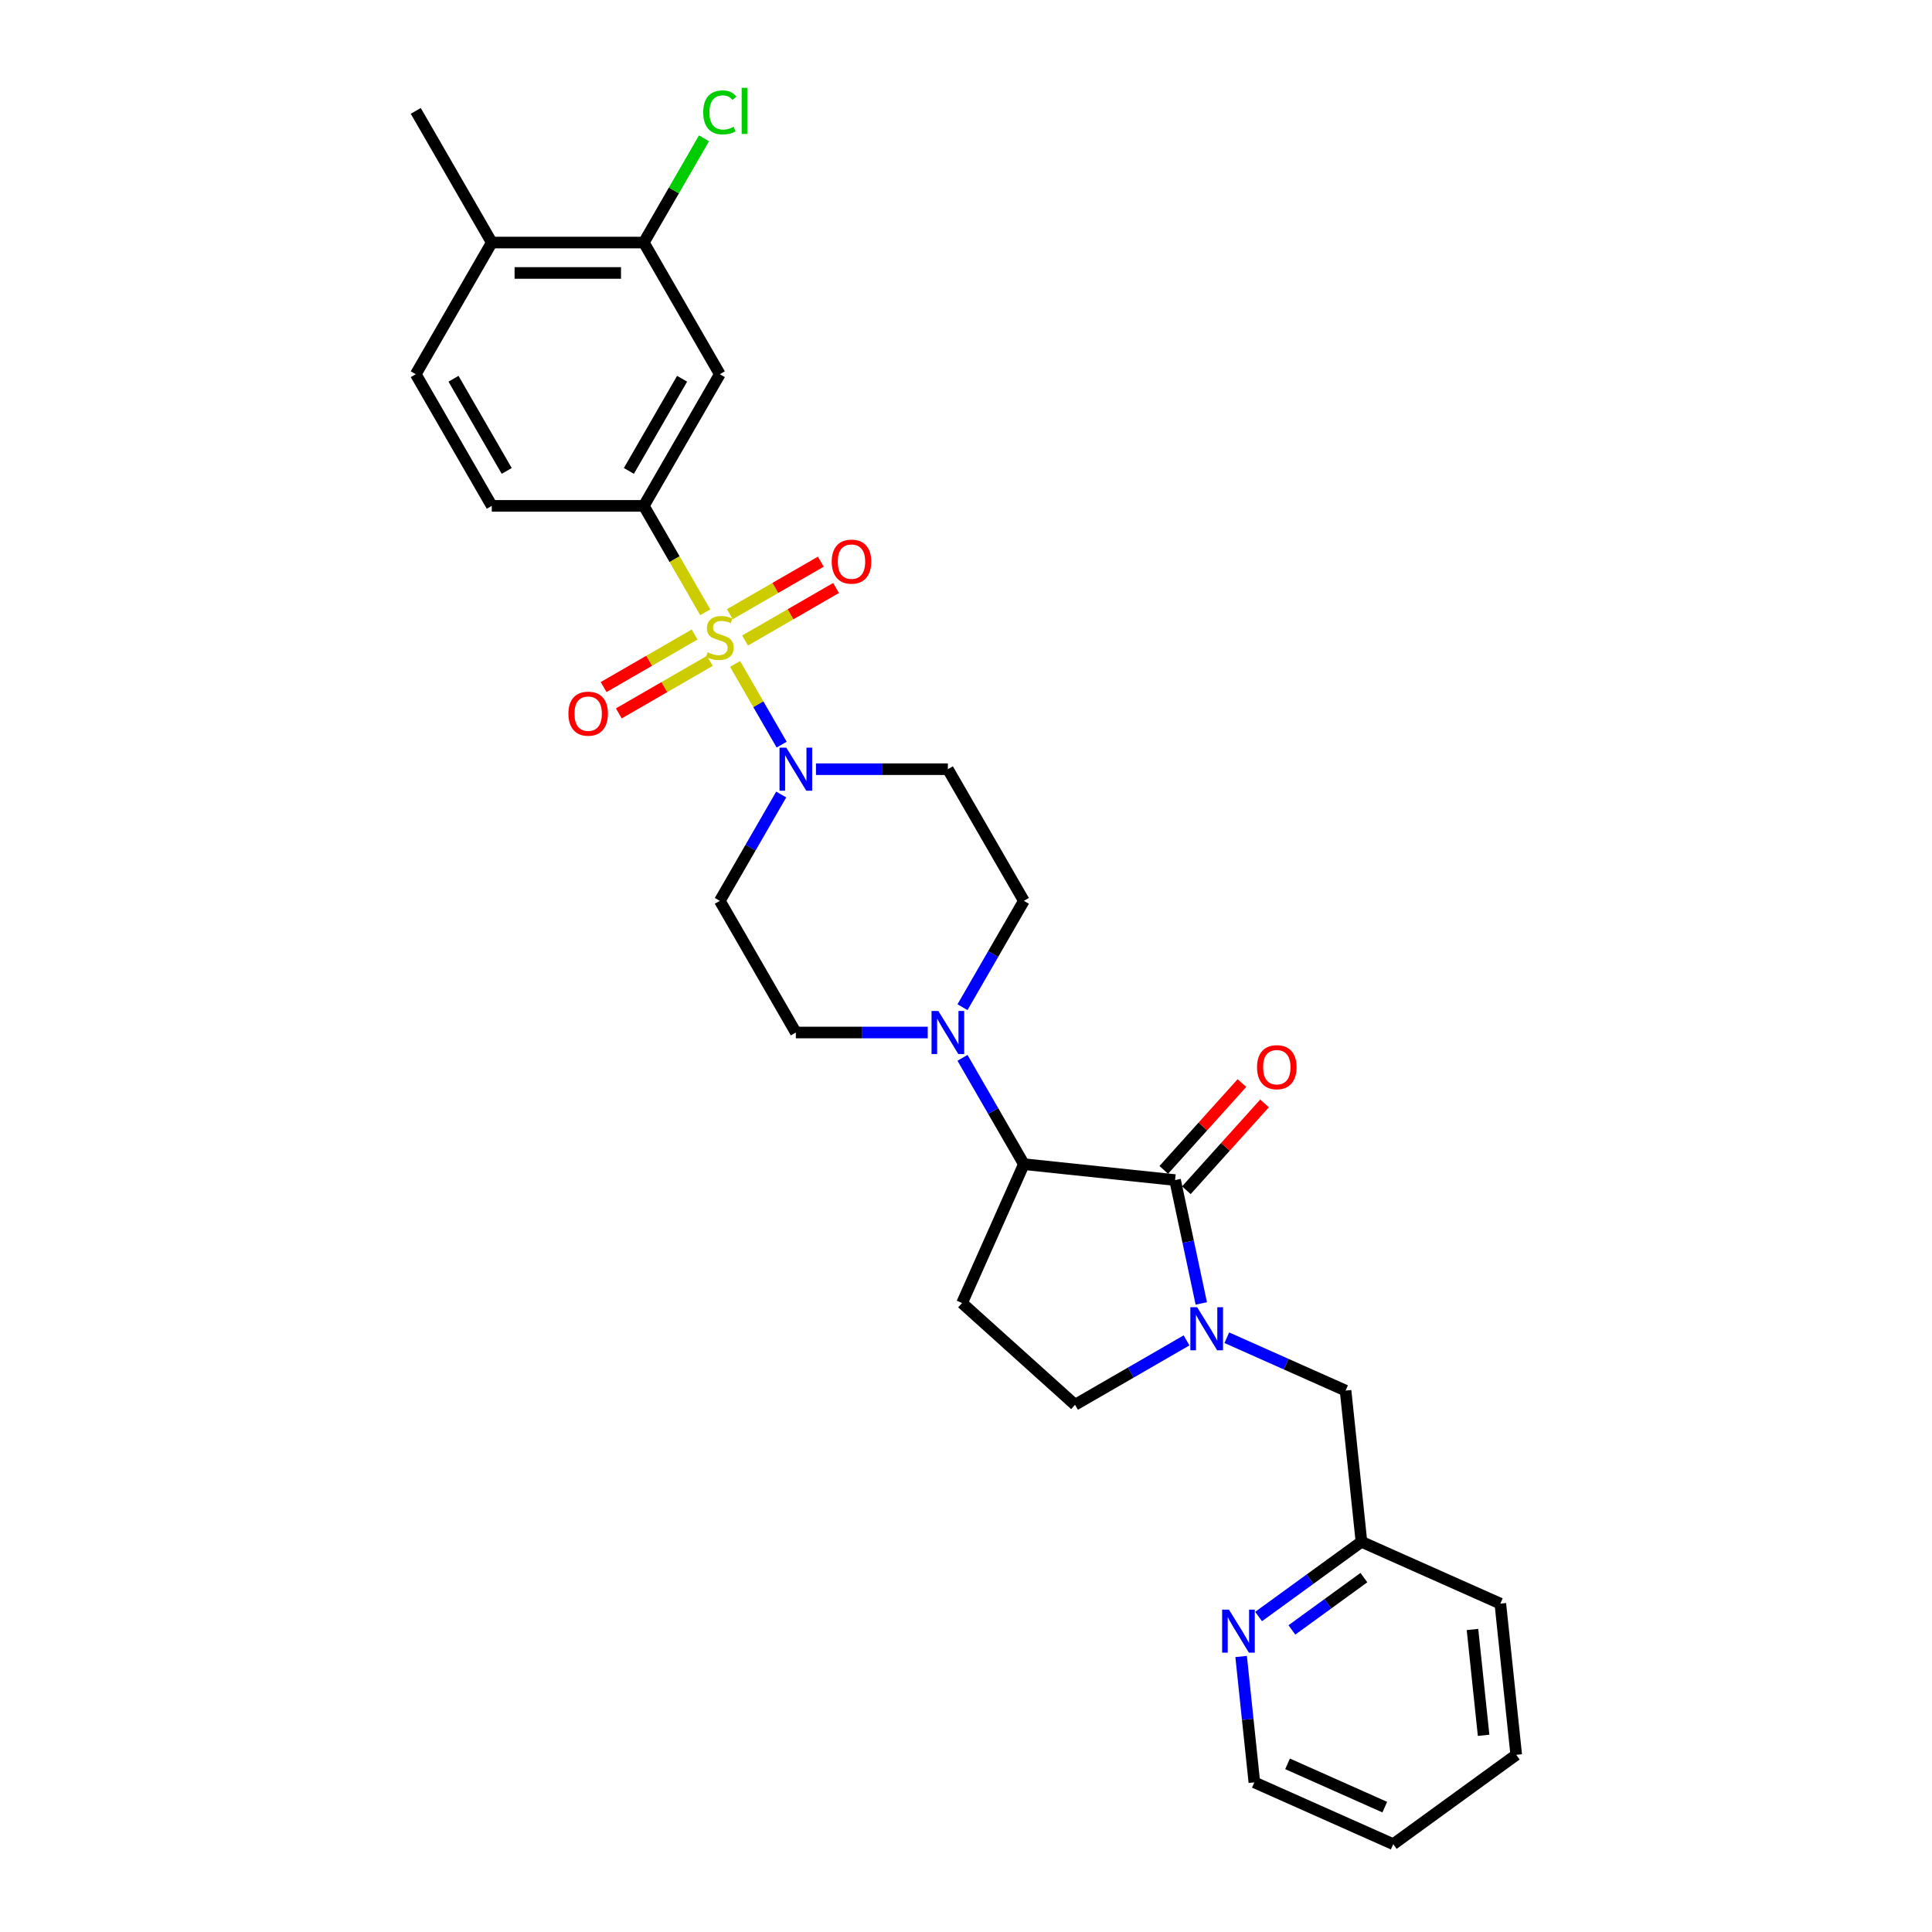 <?xml version='1.0' encoding='iso-8859-1'?>
<svg version='1.1' baseProfile='full'
              xmlns='http://www.w3.org/2000/svg'
                      xmlns:rdkit='http://www.rdkit.org/xml'
                      xmlns:xlink='http://www.w3.org/1999/xlink'
                  xml:space='preserve'
width='1000px' height='1000px' viewBox='0 0 1000 1000'>
<!-- END OF HEADER -->
<rect style='opacity:1.0;fill:#FFFFFF;stroke:none' width='1000' height='1000' x='0' y='0'> </rect>
<path class='bond-2' d='M 380.476,343.662 L 392.53,364.54' style='fill:none;fill-rule:evenodd;stroke:#CCCC00;stroke-width:6px;stroke-linecap:butt;stroke-linejoin:miter;stroke-opacity:1' />
<path class='bond-2' d='M 392.53,364.54 L 404.583,385.417' style='fill:none;fill-rule:evenodd;stroke:#0000FF;stroke-width:6px;stroke-linecap:butt;stroke-linejoin:miter;stroke-opacity:1' />
<path class='bond-3' d='M 365.029,316.908 L 349.132,289.373' style='fill:none;fill-rule:evenodd;stroke:#CCCC00;stroke-width:6px;stroke-linecap:butt;stroke-linejoin:miter;stroke-opacity:1' />
<path class='bond-3' d='M 349.132,289.373 L 333.235,261.839' style='fill:none;fill-rule:evenodd;stroke:#000000;stroke-width:6px;stroke-linecap:butt;stroke-linejoin:miter;stroke-opacity:1' />
<path class='bond-9' d='M 359.533,328.432 L 335.983,342.029' style='fill:none;fill-rule:evenodd;stroke:#CCCC00;stroke-width:6px;stroke-linecap:butt;stroke-linejoin:miter;stroke-opacity:1' />
<path class='bond-9' d='M 335.983,342.029 L 312.433,355.626' style='fill:none;fill-rule:evenodd;stroke:#FF0000;stroke-width:6px;stroke-linecap:butt;stroke-linejoin:miter;stroke-opacity:1' />
<path class='bond-9' d='M 367.402,342.061 L 343.852,355.658' style='fill:none;fill-rule:evenodd;stroke:#CCCC00;stroke-width:6px;stroke-linecap:butt;stroke-linejoin:miter;stroke-opacity:1' />
<path class='bond-9' d='M 343.852,355.658 L 320.301,369.255' style='fill:none;fill-rule:evenodd;stroke:#FF0000;stroke-width:6px;stroke-linecap:butt;stroke-linejoin:miter;stroke-opacity:1' />
<path class='bond-10' d='M 385.626,331.539 L 409.177,317.943' style='fill:none;fill-rule:evenodd;stroke:#CCCC00;stroke-width:6px;stroke-linecap:butt;stroke-linejoin:miter;stroke-opacity:1' />
<path class='bond-10' d='M 409.177,317.943 L 432.727,304.346' style='fill:none;fill-rule:evenodd;stroke:#FF0000;stroke-width:6px;stroke-linecap:butt;stroke-linejoin:miter;stroke-opacity:1' />
<path class='bond-10' d='M 377.758,317.91 L 401.308,304.313' style='fill:none;fill-rule:evenodd;stroke:#CCCC00;stroke-width:6px;stroke-linecap:butt;stroke-linejoin:miter;stroke-opacity:1' />
<path class='bond-10' d='M 401.308,304.313 L 424.858,290.717' style='fill:none;fill-rule:evenodd;stroke:#FF0000;stroke-width:6px;stroke-linecap:butt;stroke-linejoin:miter;stroke-opacity:1' />
<path class='bond-0' d='M 608.215,610.797 L 529.958,602.572' style='fill:none;fill-rule:evenodd;stroke:#000000;stroke-width:6px;stroke-linecap:butt;stroke-linejoin:miter;stroke-opacity:1' />
<path class='bond-1' d='M 608.215,610.797 L 615.002,642.727' style='fill:none;fill-rule:evenodd;stroke:#000000;stroke-width:6px;stroke-linecap:butt;stroke-linejoin:miter;stroke-opacity:1' />
<path class='bond-1' d='M 615.002,642.727 L 621.789,674.657' style='fill:none;fill-rule:evenodd;stroke:#0000FF;stroke-width:6px;stroke-linecap:butt;stroke-linejoin:miter;stroke-opacity:1' />
<path class='bond-15' d='M 614.063,616.062 L 634.291,593.597' style='fill:none;fill-rule:evenodd;stroke:#000000;stroke-width:6px;stroke-linecap:butt;stroke-linejoin:miter;stroke-opacity:1' />
<path class='bond-15' d='M 634.291,593.597 L 654.519,571.131' style='fill:none;fill-rule:evenodd;stroke:#FF0000;stroke-width:6px;stroke-linecap:butt;stroke-linejoin:miter;stroke-opacity:1' />
<path class='bond-15' d='M 602.368,605.532 L 622.596,583.066' style='fill:none;fill-rule:evenodd;stroke:#000000;stroke-width:6px;stroke-linecap:butt;stroke-linejoin:miter;stroke-opacity:1' />
<path class='bond-15' d='M 622.596,583.066 L 642.824,560.6' style='fill:none;fill-rule:evenodd;stroke:#FF0000;stroke-width:6px;stroke-linecap:butt;stroke-linejoin:miter;stroke-opacity:1' />
<path class='bond-14' d='M 634.994,692.405 L 665.728,706.089' style='fill:none;fill-rule:evenodd;stroke:#0000FF;stroke-width:6px;stroke-linecap:butt;stroke-linejoin:miter;stroke-opacity:1' />
<path class='bond-14' d='M 665.728,706.089 L 696.462,719.772' style='fill:none;fill-rule:evenodd;stroke:#000000;stroke-width:6px;stroke-linecap:butt;stroke-linejoin:miter;stroke-opacity:1' />
<path class='bond-31' d='M 614.157,693.782 L 585.293,710.446' style='fill:none;fill-rule:evenodd;stroke:#0000FF;stroke-width:6px;stroke-linecap:butt;stroke-linejoin:miter;stroke-opacity:1' />
<path class='bond-31' d='M 585.293,710.446 L 556.429,727.111' style='fill:none;fill-rule:evenodd;stroke:#000000;stroke-width:6px;stroke-linecap:butt;stroke-linejoin:miter;stroke-opacity:1' />
<path class='bond-11' d='M 404.355,411.242 L 388.468,438.76' style='fill:none;fill-rule:evenodd;stroke:#0000FF;stroke-width:6px;stroke-linecap:butt;stroke-linejoin:miter;stroke-opacity:1' />
<path class='bond-11' d='M 388.468,438.76 L 372.58,466.279' style='fill:none;fill-rule:evenodd;stroke:#000000;stroke-width:6px;stroke-linecap:butt;stroke-linejoin:miter;stroke-opacity:1' />
<path class='bond-12' d='M 422.343,398.132 L 456.478,398.132' style='fill:none;fill-rule:evenodd;stroke:#0000FF;stroke-width:6px;stroke-linecap:butt;stroke-linejoin:miter;stroke-opacity:1' />
<path class='bond-12' d='M 456.478,398.132 L 490.613,398.132' style='fill:none;fill-rule:evenodd;stroke:#000000;stroke-width:6px;stroke-linecap:butt;stroke-linejoin:miter;stroke-opacity:1' />
<path class='bond-6' d='M 333.235,261.839 L 372.58,193.693' style='fill:none;fill-rule:evenodd;stroke:#000000;stroke-width:6px;stroke-linecap:butt;stroke-linejoin:miter;stroke-opacity:1' />
<path class='bond-6' d='M 325.508,243.748 L 353.049,196.046' style='fill:none;fill-rule:evenodd;stroke:#000000;stroke-width:6px;stroke-linecap:butt;stroke-linejoin:miter;stroke-opacity:1' />
<path class='bond-18' d='M 333.235,261.839 L 254.547,261.839' style='fill:none;fill-rule:evenodd;stroke:#000000;stroke-width:6px;stroke-linecap:butt;stroke-linejoin:miter;stroke-opacity:1' />
<path class='bond-4' d='M 529.958,602.572 L 514.07,575.053' style='fill:none;fill-rule:evenodd;stroke:#000000;stroke-width:6px;stroke-linecap:butt;stroke-linejoin:miter;stroke-opacity:1' />
<path class='bond-4' d='M 514.07,575.053 L 498.182,547.535' style='fill:none;fill-rule:evenodd;stroke:#0000FF;stroke-width:6px;stroke-linecap:butt;stroke-linejoin:miter;stroke-opacity:1' />
<path class='bond-7' d='M 529.958,602.572 L 497.952,674.458' style='fill:none;fill-rule:evenodd;stroke:#000000;stroke-width:6px;stroke-linecap:butt;stroke-linejoin:miter;stroke-opacity:1' />
<path class='bond-5' d='M 498.182,521.316 L 514.07,493.797' style='fill:none;fill-rule:evenodd;stroke:#0000FF;stroke-width:6px;stroke-linecap:butt;stroke-linejoin:miter;stroke-opacity:1' />
<path class='bond-5' d='M 514.07,493.797 L 529.958,466.279' style='fill:none;fill-rule:evenodd;stroke:#000000;stroke-width:6px;stroke-linecap:butt;stroke-linejoin:miter;stroke-opacity:1' />
<path class='bond-29' d='M 480.195,534.425 L 446.06,534.425' style='fill:none;fill-rule:evenodd;stroke:#0000FF;stroke-width:6px;stroke-linecap:butt;stroke-linejoin:miter;stroke-opacity:1' />
<path class='bond-29' d='M 446.06,534.425 L 411.924,534.425' style='fill:none;fill-rule:evenodd;stroke:#000000;stroke-width:6px;stroke-linecap:butt;stroke-linejoin:miter;stroke-opacity:1' />
<path class='bond-8' d='M 372.58,193.693 L 333.235,125.546' style='fill:none;fill-rule:evenodd;stroke:#000000;stroke-width:6px;stroke-linecap:butt;stroke-linejoin:miter;stroke-opacity:1' />
<path class='bond-13' d='M 497.952,674.458 L 556.429,727.111' style='fill:none;fill-rule:evenodd;stroke:#000000;stroke-width:6px;stroke-linecap:butt;stroke-linejoin:miter;stroke-opacity:1' />
<path class='bond-23' d='M 333.235,125.546 L 348.81,98.57' style='fill:none;fill-rule:evenodd;stroke:#000000;stroke-width:6px;stroke-linecap:butt;stroke-linejoin:miter;stroke-opacity:1' />
<path class='bond-23' d='M 348.81,98.57 L 364.384,71.595' style='fill:none;fill-rule:evenodd;stroke:#00CC00;stroke-width:6px;stroke-linecap:butt;stroke-linejoin:miter;stroke-opacity:1' />
<path class='bond-30' d='M 333.235,125.546 L 254.547,125.546' style='fill:none;fill-rule:evenodd;stroke:#000000;stroke-width:6px;stroke-linecap:butt;stroke-linejoin:miter;stroke-opacity:1' />
<path class='bond-30' d='M 321.432,141.284 L 266.35,141.284' style='fill:none;fill-rule:evenodd;stroke:#000000;stroke-width:6px;stroke-linecap:butt;stroke-linejoin:miter;stroke-opacity:1' />
<path class='bond-17' d='M 372.58,466.279 L 411.924,534.425' style='fill:none;fill-rule:evenodd;stroke:#000000;stroke-width:6px;stroke-linecap:butt;stroke-linejoin:miter;stroke-opacity:1' />
<path class='bond-16' d='M 490.613,398.132 L 529.958,466.279' style='fill:none;fill-rule:evenodd;stroke:#000000;stroke-width:6px;stroke-linecap:butt;stroke-linejoin:miter;stroke-opacity:1' />
<path class='bond-22' d='M 696.462,719.772 L 704.687,798.03' style='fill:none;fill-rule:evenodd;stroke:#000000;stroke-width:6px;stroke-linecap:butt;stroke-linejoin:miter;stroke-opacity:1' />
<path class='bond-21' d='M 254.547,261.839 L 215.202,193.693' style='fill:none;fill-rule:evenodd;stroke:#000000;stroke-width:6px;stroke-linecap:butt;stroke-linejoin:miter;stroke-opacity:1' />
<path class='bond-21' d='M 262.274,243.748 L 234.733,196.046' style='fill:none;fill-rule:evenodd;stroke:#000000;stroke-width:6px;stroke-linecap:butt;stroke-linejoin:miter;stroke-opacity:1' />
<path class='bond-19' d='M 651.445,836.713 L 678.066,817.371' style='fill:none;fill-rule:evenodd;stroke:#0000FF;stroke-width:6px;stroke-linecap:butt;stroke-linejoin:miter;stroke-opacity:1' />
<path class='bond-19' d='M 678.066,817.371 L 704.687,798.03' style='fill:none;fill-rule:evenodd;stroke:#000000;stroke-width:6px;stroke-linecap:butt;stroke-linejoin:miter;stroke-opacity:1' />
<path class='bond-19' d='M 668.681,843.642 L 687.316,830.103' style='fill:none;fill-rule:evenodd;stroke:#0000FF;stroke-width:6px;stroke-linecap:butt;stroke-linejoin:miter;stroke-opacity:1' />
<path class='bond-19' d='M 687.316,830.103 L 705.951,816.564' style='fill:none;fill-rule:evenodd;stroke:#000000;stroke-width:6px;stroke-linecap:butt;stroke-linejoin:miter;stroke-opacity:1' />
<path class='bond-24' d='M 642.404,857.392 L 645.828,889.966' style='fill:none;fill-rule:evenodd;stroke:#0000FF;stroke-width:6px;stroke-linecap:butt;stroke-linejoin:miter;stroke-opacity:1' />
<path class='bond-24' d='M 645.828,889.966 L 649.251,922.54' style='fill:none;fill-rule:evenodd;stroke:#000000;stroke-width:6px;stroke-linecap:butt;stroke-linejoin:miter;stroke-opacity:1' />
<path class='bond-20' d='M 254.547,125.546 L 215.202,193.693' style='fill:none;fill-rule:evenodd;stroke:#000000;stroke-width:6px;stroke-linecap:butt;stroke-linejoin:miter;stroke-opacity:1' />
<path class='bond-25' d='M 254.547,125.546 L 215.202,57.4' style='fill:none;fill-rule:evenodd;stroke:#000000;stroke-width:6px;stroke-linecap:butt;stroke-linejoin:miter;stroke-opacity:1' />
<path class='bond-26' d='M 704.687,798.03 L 776.573,830.036' style='fill:none;fill-rule:evenodd;stroke:#000000;stroke-width:6px;stroke-linecap:butt;stroke-linejoin:miter;stroke-opacity:1' />
<path class='bond-32' d='M 649.251,922.54 L 721.137,954.545' style='fill:none;fill-rule:evenodd;stroke:#000000;stroke-width:6px;stroke-linecap:butt;stroke-linejoin:miter;stroke-opacity:1' />
<path class='bond-32' d='M 666.435,912.963 L 716.755,935.367' style='fill:none;fill-rule:evenodd;stroke:#000000;stroke-width:6px;stroke-linecap:butt;stroke-linejoin:miter;stroke-opacity:1' />
<path class='bond-28' d='M 776.573,830.036 L 784.798,908.293' style='fill:none;fill-rule:evenodd;stroke:#000000;stroke-width:6px;stroke-linecap:butt;stroke-linejoin:miter;stroke-opacity:1' />
<path class='bond-28' d='M 762.155,843.419 L 767.913,898.2' style='fill:none;fill-rule:evenodd;stroke:#000000;stroke-width:6px;stroke-linecap:butt;stroke-linejoin:miter;stroke-opacity:1' />
<path class='bond-27' d='M 721.137,954.545 L 784.798,908.293' style='fill:none;fill-rule:evenodd;stroke:#000000;stroke-width:6px;stroke-linecap:butt;stroke-linejoin:miter;stroke-opacity:1' />
<path  class='atom-0' d='M 366.285 337.634
Q 366.537 337.729, 367.575 338.169
Q 368.614 338.61, 369.747 338.893
Q 370.912 339.145, 372.045 339.145
Q 374.154 339.145, 375.381 338.138
Q 376.609 337.099, 376.609 335.305
Q 376.609 334.078, 375.979 333.322
Q 375.381 332.567, 374.437 332.158
Q 373.493 331.748, 371.919 331.276
Q 369.936 330.678, 368.74 330.112
Q 367.575 329.545, 366.725 328.349
Q 365.907 327.153, 365.907 325.138
Q 365.907 322.337, 367.796 320.606
Q 369.716 318.875, 373.493 318.875
Q 376.074 318.875, 379.001 320.102
L 378.277 322.526
Q 375.602 321.424, 373.587 321.424
Q 371.415 321.424, 370.219 322.337
Q 369.023 323.218, 369.055 324.761
Q 369.055 325.957, 369.653 326.681
Q 370.282 327.405, 371.163 327.814
Q 372.076 328.223, 373.587 328.695
Q 375.602 329.325, 376.798 329.954
Q 377.994 330.584, 378.843 331.874
Q 379.725 333.133, 379.725 335.305
Q 379.725 338.39, 377.647 340.058
Q 375.602 341.695, 372.171 341.695
Q 370.188 341.695, 368.677 341.254
Q 367.198 340.845, 365.435 340.121
L 366.285 337.634
' fill='#CCCC00'/>
<path  class='atom-2' d='M 619.65 676.624
L 626.952 688.427
Q 627.676 689.592, 628.841 691.701
Q 630.005 693.81, 630.068 693.936
L 630.068 676.624
L 633.027 676.624
L 633.027 698.909
L 629.974 698.909
L 622.136 686.004
Q 621.224 684.493, 620.248 682.762
Q 619.304 681.031, 619.02 680.496
L 619.02 698.909
L 616.125 698.909
L 616.125 676.624
L 619.65 676.624
' fill='#0000FF'/>
<path  class='atom-3' d='M 406.998 386.99
L 414.301 398.793
Q 415.025 399.958, 416.189 402.067
Q 417.354 404.176, 417.417 404.301
L 417.417 386.99
L 420.375 386.99
L 420.375 409.275
L 417.322 409.275
L 409.485 396.37
Q 408.572 394.859, 407.596 393.128
Q 406.652 391.396, 406.369 390.861
L 406.369 409.275
L 403.473 409.275
L 403.473 386.99
L 406.998 386.99
' fill='#0000FF'/>
<path  class='atom-6' d='M 485.687 523.283
L 492.99 535.086
Q 493.713 536.251, 494.878 538.36
Q 496.043 540.469, 496.106 540.595
L 496.106 523.283
L 499.064 523.283
L 499.064 545.568
L 496.011 545.568
L 488.174 532.663
Q 487.261 531.152, 486.285 529.421
Q 485.341 527.69, 485.058 527.155
L 485.058 545.568
L 482.162 545.568
L 482.162 523.283
L 485.687 523.283
' fill='#0000FF'/>
<path  class='atom-10' d='M 294.204 369.393
Q 294.204 364.042, 296.848 361.052
Q 299.492 358.062, 304.433 358.062
Q 309.375 358.062, 312.019 361.052
Q 314.663 364.042, 314.663 369.393
Q 314.663 374.807, 311.987 377.891
Q 309.312 380.945, 304.433 380.945
Q 299.523 380.945, 296.848 377.891
Q 294.204 374.838, 294.204 369.393
M 304.433 378.427
Q 307.833 378.427, 309.658 376.16
Q 311.515 373.863, 311.515 369.393
Q 311.515 365.018, 309.658 362.815
Q 307.833 360.58, 304.433 360.58
Q 301.034 360.58, 299.177 362.783
Q 297.351 364.987, 297.351 369.393
Q 297.351 373.894, 299.177 376.16
Q 301.034 378.427, 304.433 378.427
' fill='#FF0000'/>
<path  class='atom-11' d='M 430.497 290.704
Q 430.497 285.353, 433.141 282.363
Q 435.785 279.373, 440.726 279.373
Q 445.668 279.373, 448.312 282.363
Q 450.956 285.353, 450.956 290.704
Q 450.956 296.118, 448.281 299.203
Q 445.605 302.256, 440.726 302.256
Q 435.816 302.256, 433.141 299.203
Q 430.497 296.149, 430.497 290.704
M 440.726 299.738
Q 444.126 299.738, 445.951 297.471
Q 447.808 295.174, 447.808 290.704
Q 447.808 286.329, 445.951 284.126
Q 444.126 281.891, 440.726 281.891
Q 437.327 281.891, 435.47 284.094
Q 433.644 286.298, 433.644 290.704
Q 433.644 295.205, 435.47 297.471
Q 437.327 299.738, 440.726 299.738
' fill='#FF0000'/>
<path  class='atom-16' d='M 650.639 552.383
Q 650.639 547.032, 653.283 544.042
Q 655.927 541.052, 660.868 541.052
Q 665.81 541.052, 668.454 544.042
Q 671.098 547.032, 671.098 552.383
Q 671.098 557.797, 668.423 560.881
Q 665.747 563.934, 660.868 563.934
Q 655.958 563.934, 653.283 560.881
Q 650.639 557.828, 650.639 552.383
M 660.868 561.416
Q 664.268 561.416, 666.093 559.15
Q 667.95 556.852, 667.95 552.383
Q 667.95 548.008, 666.093 545.804
Q 664.268 543.57, 660.868 543.57
Q 657.469 543.57, 655.612 545.773
Q 653.786 547.976, 653.786 552.383
Q 653.786 556.884, 655.612 559.15
Q 657.469 561.416, 660.868 561.416
' fill='#FF0000'/>
<path  class='atom-20' d='M 636.1 833.14
L 643.403 844.943
Q 644.126 846.108, 645.291 848.216
Q 646.456 850.325, 646.519 850.451
L 646.519 833.14
L 649.477 833.14
L 649.477 855.424
L 646.424 855.424
L 638.587 842.519
Q 637.674 841.009, 636.698 839.277
Q 635.754 837.546, 635.471 837.011
L 635.471 855.424
L 632.575 855.424
L 632.575 833.14
L 636.1 833.14
' fill='#0000FF'/>
<path  class='atom-24' d='M 363.987 58.171
Q 363.987 52.631, 366.568 49.735
Q 369.181 46.808, 374.122 46.808
Q 378.718 46.808, 381.173 50.05
L 379.095 51.75
Q 377.301 49.389, 374.122 49.389
Q 370.754 49.389, 368.96 51.655
Q 367.198 53.89, 367.198 58.171
Q 367.198 62.577, 369.023 64.844
Q 370.88 67.11, 374.468 67.11
Q 376.923 67.11, 379.788 65.63
L 380.669 67.991
Q 379.504 68.746, 377.742 69.187
Q 375.979 69.628, 374.028 69.628
Q 369.181 69.628, 366.568 66.669
Q 363.987 63.71, 363.987 58.171
' fill='#00CC00'/>
<path  class='atom-24' d='M 383.88 45.455
L 386.775 45.455
L 386.775 69.344
L 383.88 69.344
L 383.88 45.455
' fill='#00CC00'/>
</svg>
